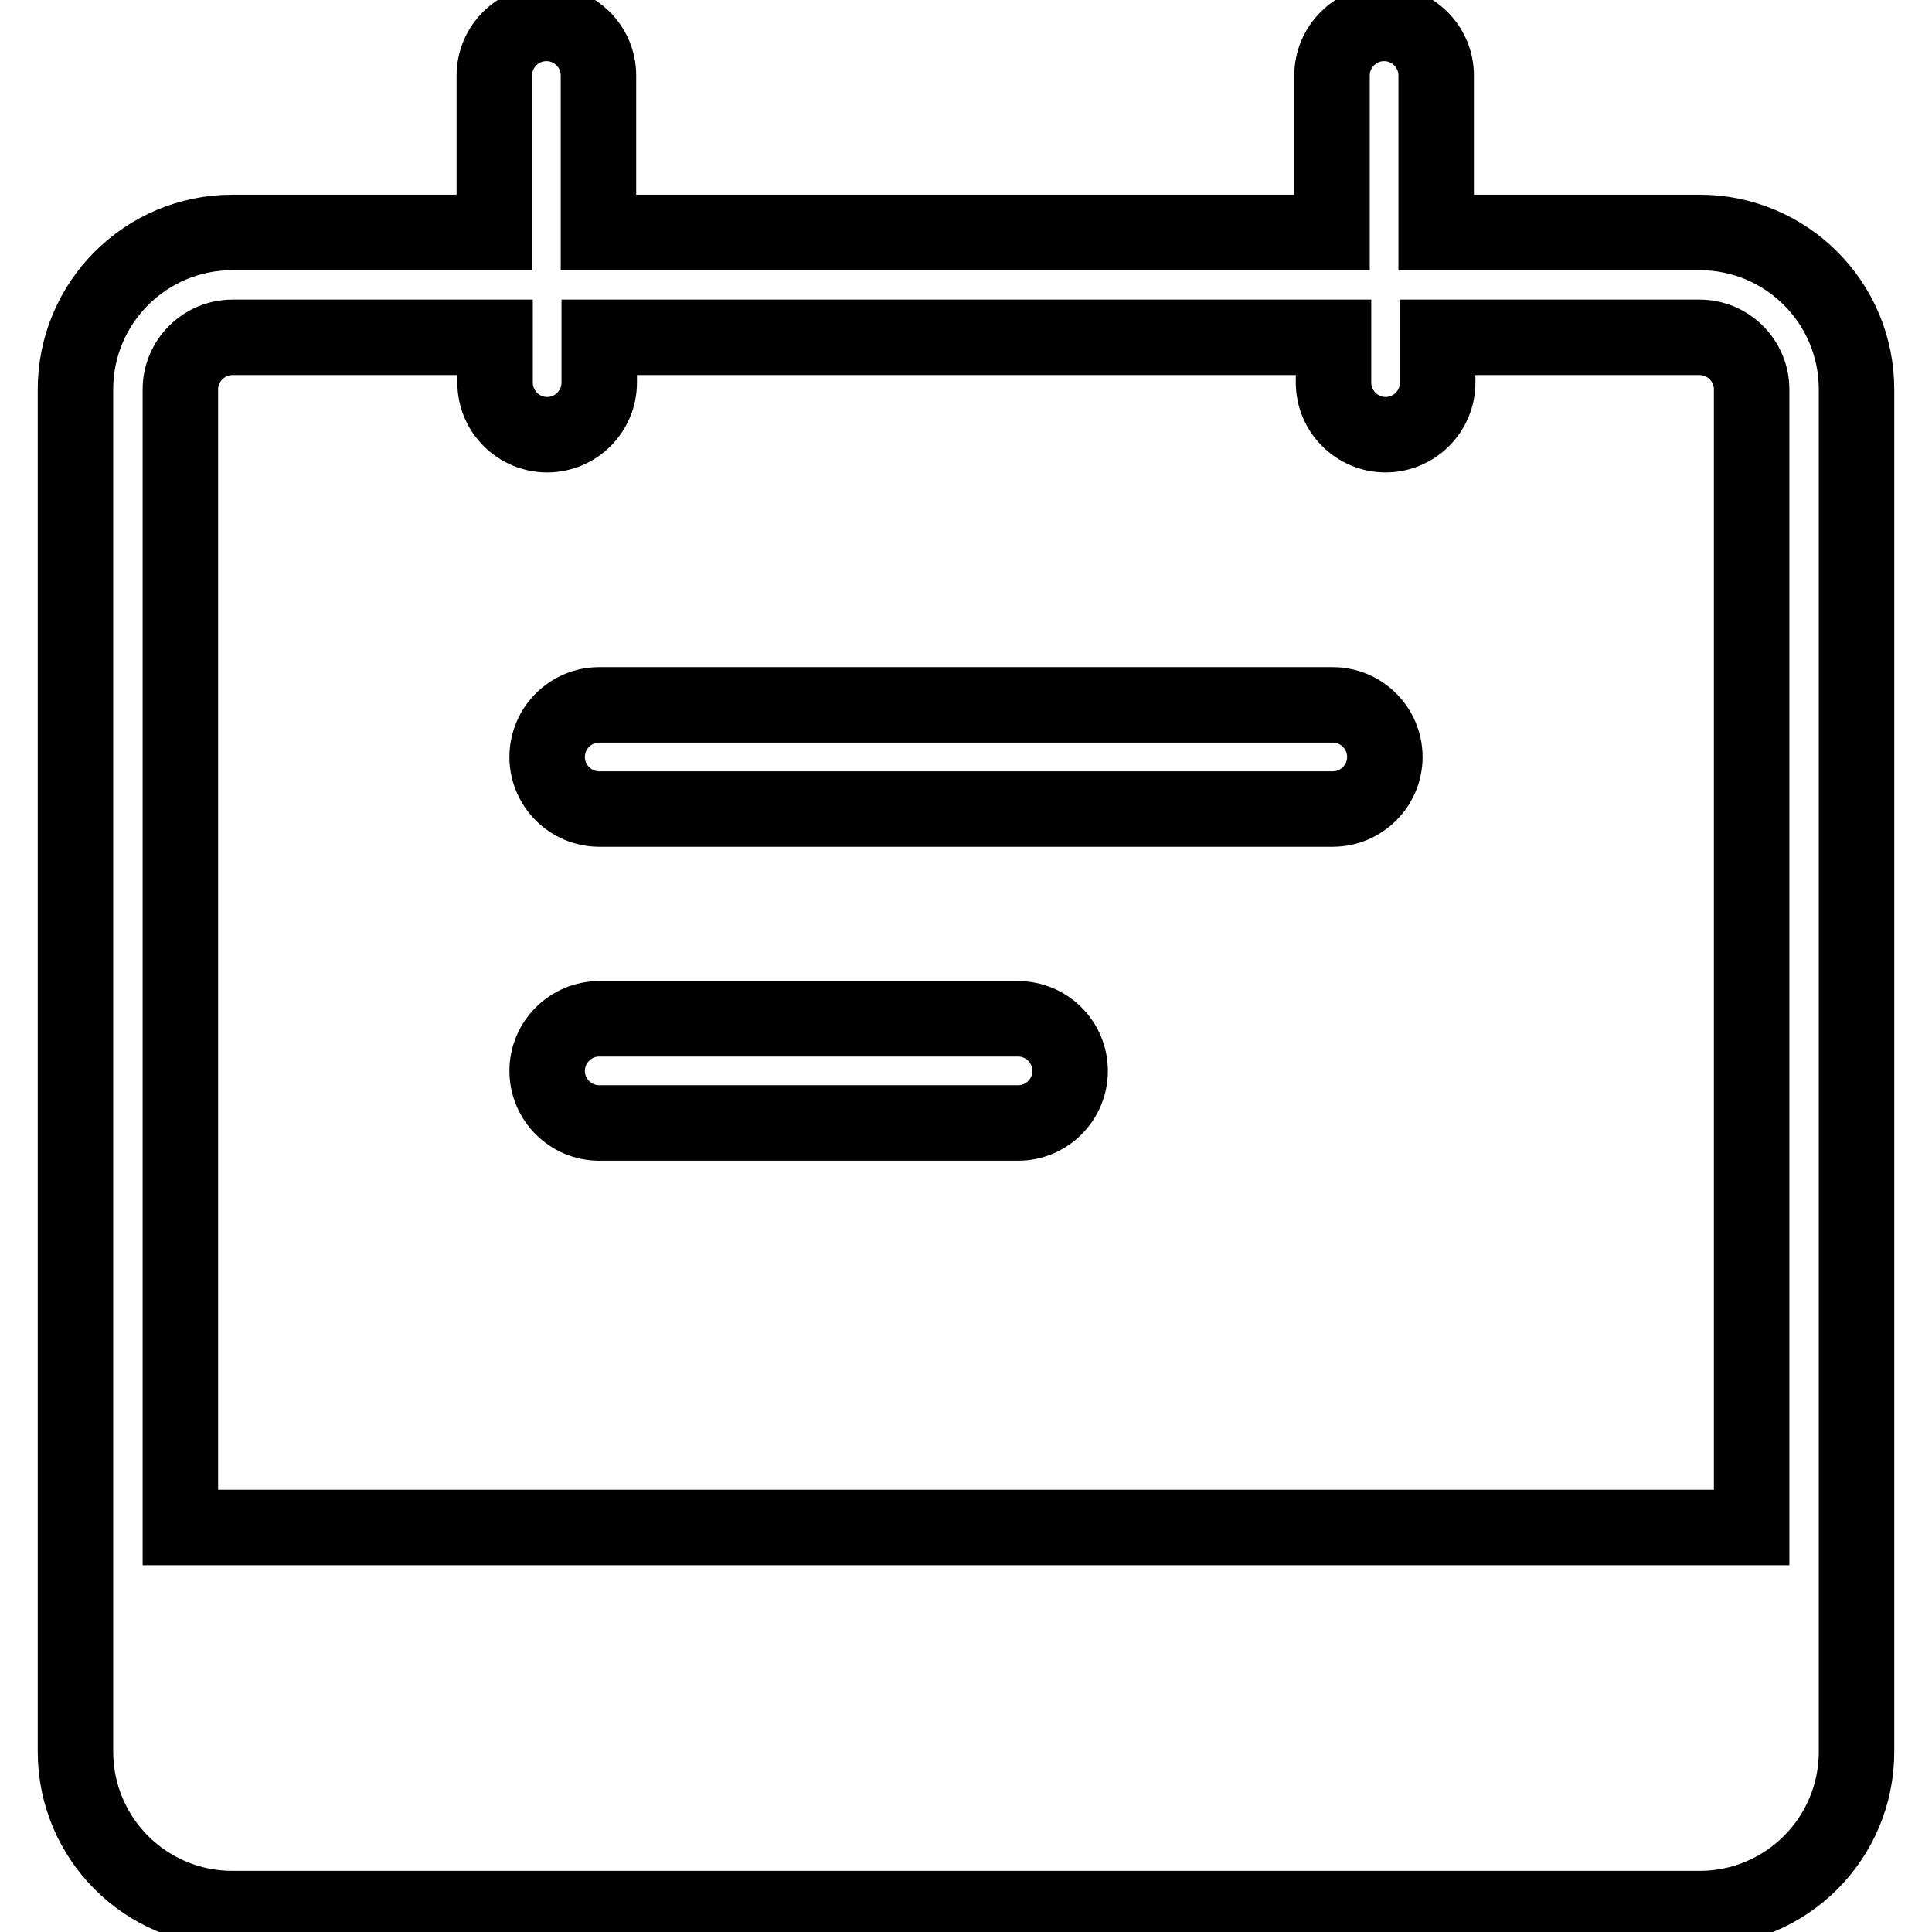 <?xml version="1.0" encoding="utf-8"?>
<!-- Svg Vector Icons : http://www.onlinewebfonts.com/icon -->
<!DOCTYPE svg PUBLIC "-//W3C//DTD SVG 1.1//EN" "http://www.w3.org/Graphics/SVG/1.1/DTD/svg11.dtd">
<svg version="1.1" xmlns="http://www.w3.org/2000/svg" xmlns:xlink="http://www.w3.org/1999/xlink" x="0px" y="0px" viewBox="0 0 256 256" enable-background="new 0 0 256 256" xml:space="preserve">
<g> <path stroke-width="10" fill-opacity="0" stroke="#000000"  d="M176.6,44.7H79.4v6c0,3.8-3.1,6.9-6.9,6.9c-3.8,0-6.9-3.1-6.9-6.9l0,0v-6H30.8c-3.8,0-6.9,3.1-6.9,6.9l0,0 v150.8h208.2V51.6c0-3.8-3.1-6.9-6.9-6.9h-34.7v6c0,3.8-3.1,6.9-6.9,6.9c-3.8,0-6.9-3.1-6.9-6.9l0,0V44.7z M190.5,30.8h34.7 c11.5,0,20.8,9.3,20.8,20.8v180.5c0,11.5-9.3,20.8-20.8,20.8H30.8c-11.5,0-20.8-9.3-20.8-20.8V51.6c0-11.5,9.3-20.8,20.8-20.8h34.7 V10c0-3.8,3.1-6.9,6.9-6.9c3.8,0,6.9,3.1,6.9,6.9v20.8h97.2V10c0-3.8,3.1-6.9,6.9-6.9c3.8,0,6.9,3.1,6.9,6.9V30.8z M79.4,107.2 c-3.8,0-6.9-3.1-6.9-6.9c0-3.8,3.1-6.9,6.9-6.9h97.2c3.8,0,6.9,3.1,6.9,6.9c0,3.8-3.1,6.9-6.9,6.9l0,0H79.4z M79.4,148.8 c-3.8,0-6.9-3.1-6.9-6.9c0-3.8,3.1-6.9,6.9-6.9h55.5c3.8,0,6.9,3.1,6.9,6.9c0,3.8-3.1,6.9-6.9,6.9l0,0H79.4z"/></g>
</svg>